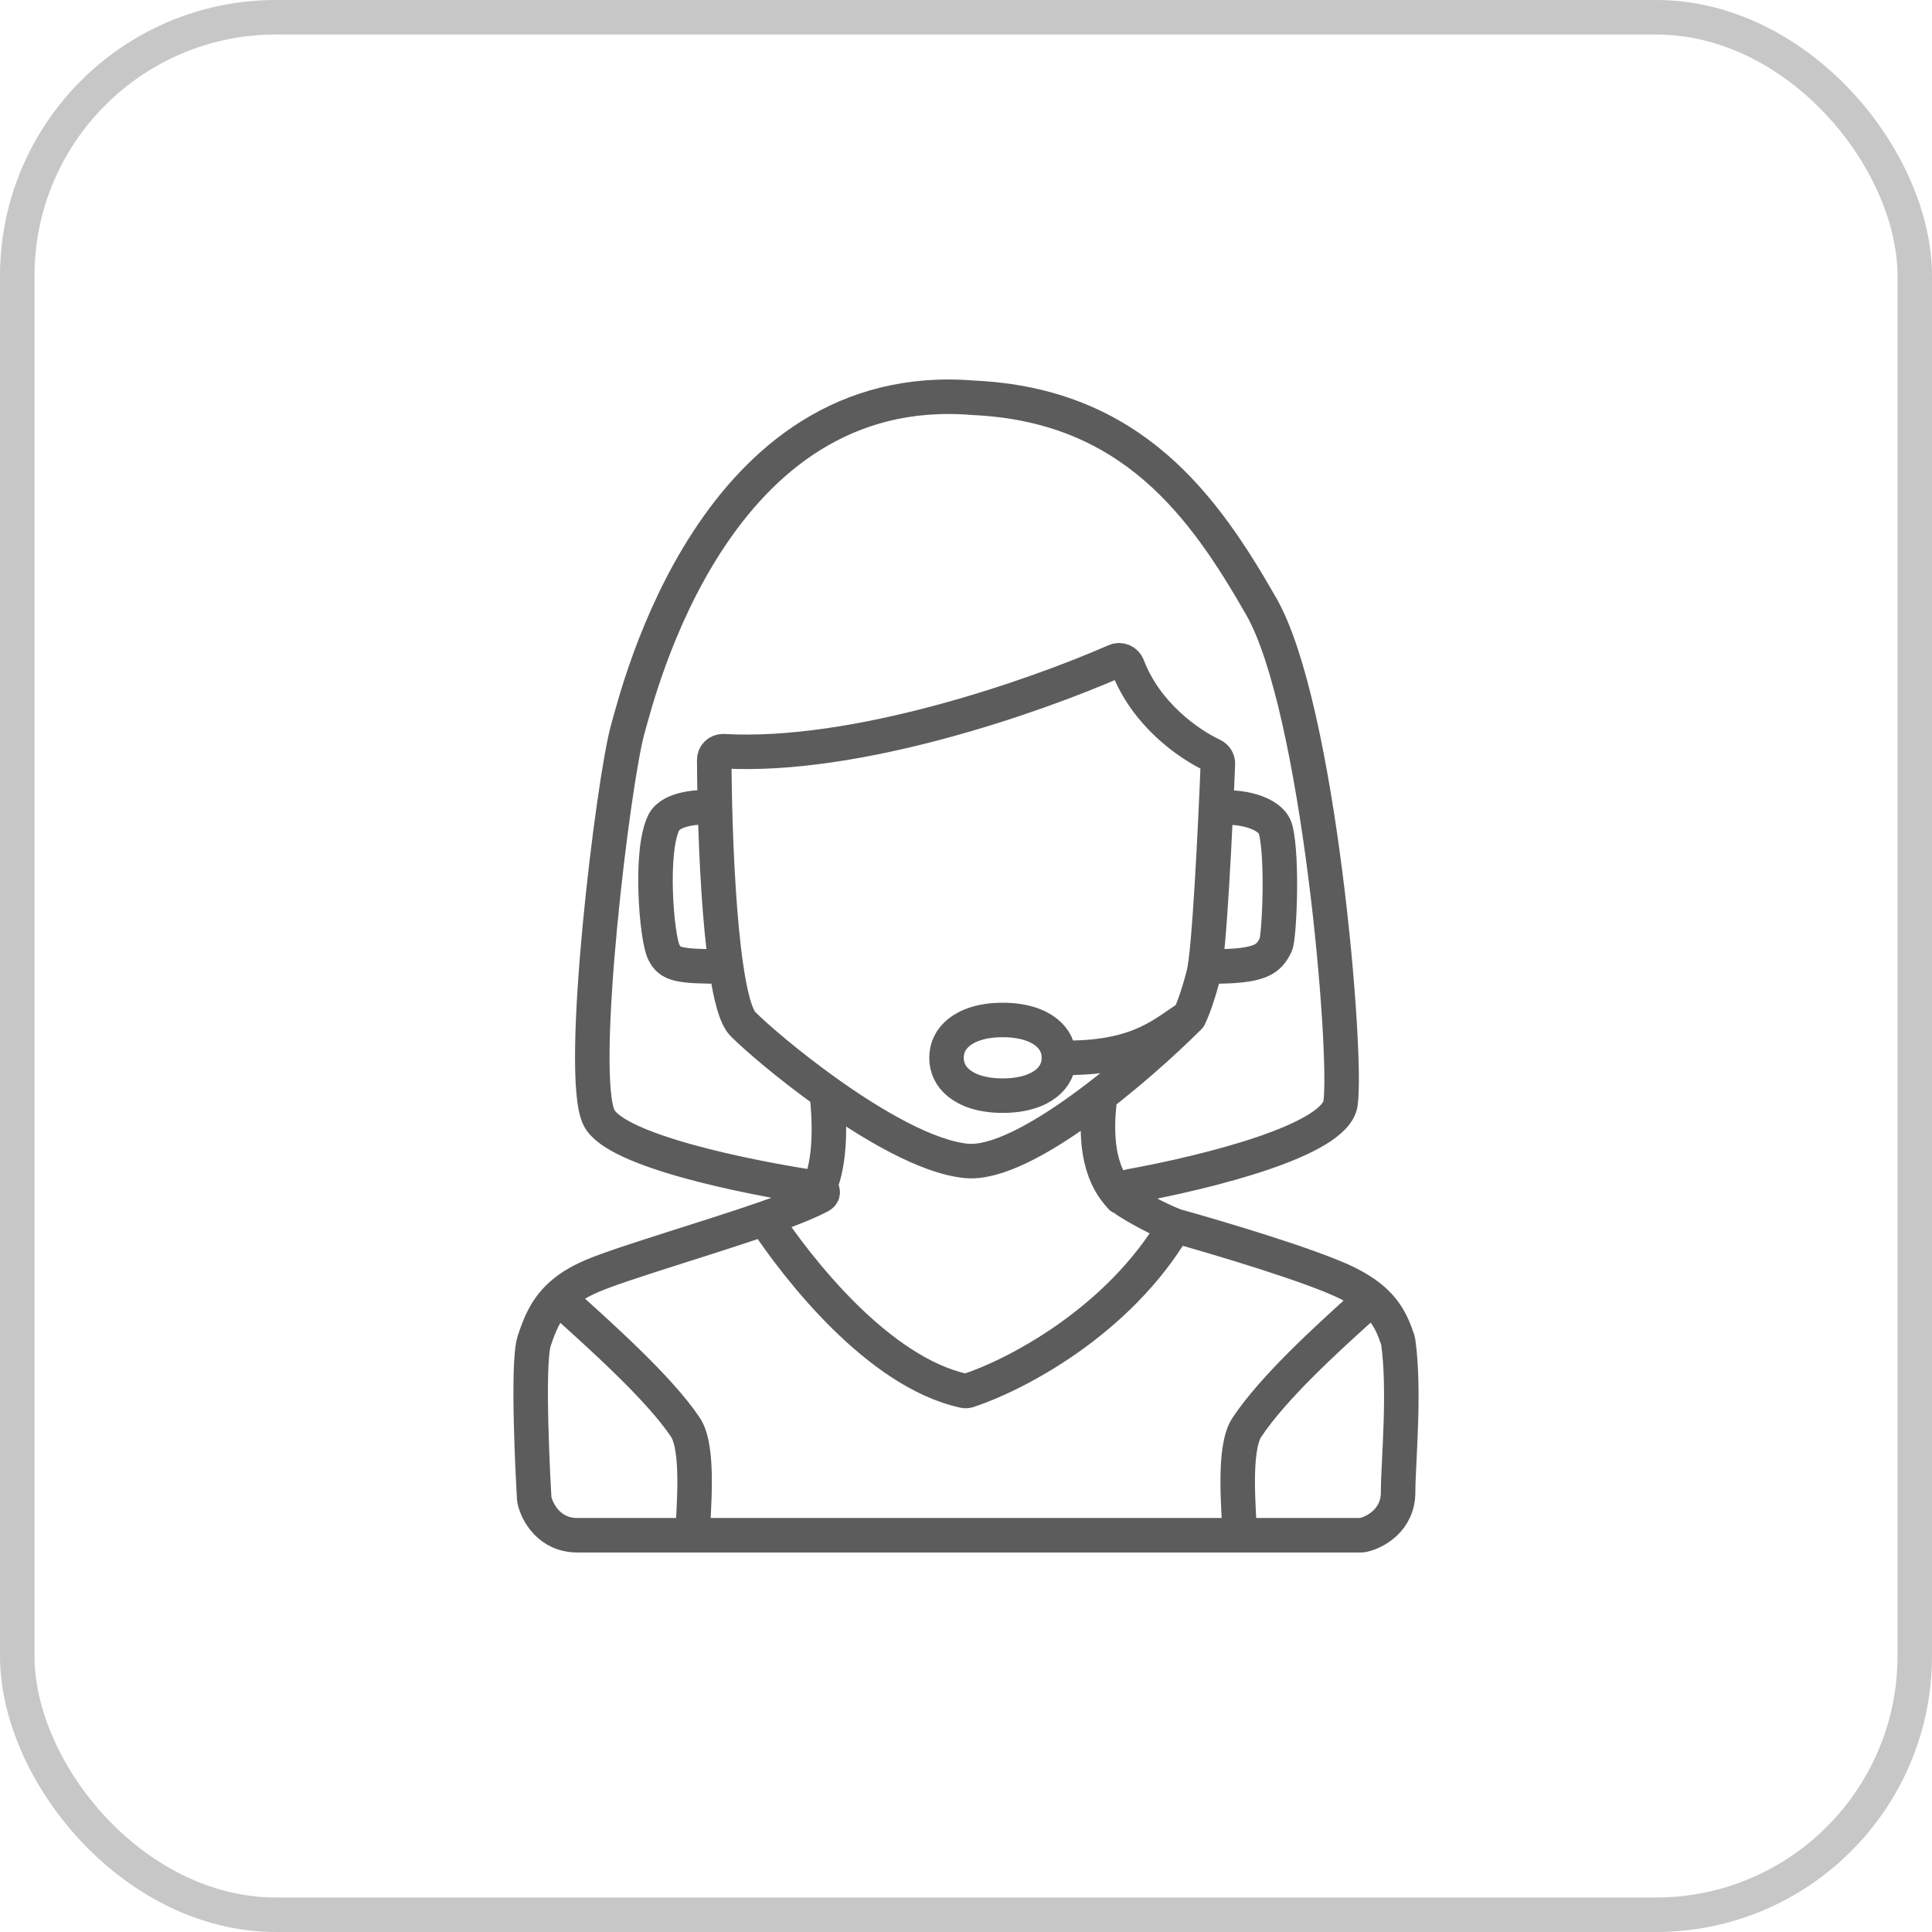 <svg width="112" height="112" viewBox="0 0 112 112" fill="none" xmlns="http://www.w3.org/2000/svg">
<rect x="1" y="1" width="110" height="110" rx="15" stroke="#C7C7C7" stroke-width="2"/>
<path d="M44.325 70.637C40.948 71.81 36.064 73.224 34.309 73.976C33.438 74.349 32.817 74.772 32.357 75.228M44.325 70.637C46.115 70.016 47.059 69.592 47.56 69.318C47.787 69.194 47.713 68.916 47.457 68.878V68.878M44.325 70.637C46.256 73.564 50.923 79.55 55.885 80.627C55.967 80.645 56.05 80.641 56.13 80.615C58.834 79.726 64.824 76.646 68.113 71.055M68.113 71.055C70.617 71.75 76.126 73.391 78.129 74.393C80.109 75.383 80.621 76.455 81.036 77.689C81.045 77.717 81.052 77.746 81.056 77.776C81.463 80.695 81.05 84.835 81.05 86.496C81.05 88.127 79.721 88.829 79.011 88.989C78.979 88.997 78.948 89 78.915 89C68.35 89 50.004 88.999 40.151 88.999M68.113 71.055C67.007 70.612 66.018 70.053 65.333 69.624C64.959 69.39 65.081 68.848 65.515 68.769C70.058 67.942 77.405 66.103 77.712 63.96C78.129 61.038 76.46 41.007 73.121 35.164C69.782 29.321 65.609 23.479 56.428 23.061C41.404 21.809 37.013 40.098 36.396 42.259C35.561 45.18 33.474 62.291 34.726 64.794C35.679 66.699 43.247 68.252 47.457 68.878M68.946 58.952C66.025 61.873 59.348 67.632 56.009 67.298C53.731 67.07 50.584 65.227 47.922 63.327M68.946 58.952C69.085 58.673 69.447 57.783 69.781 56.448C70.104 55.154 70.454 48.014 70.602 44.28C70.61 44.069 70.485 43.877 70.293 43.787C68.89 43.127 66.436 41.408 65.375 38.627C65.267 38.344 64.947 38.196 64.67 38.318C59.912 40.405 49.617 43.984 41.943 43.548C41.651 43.532 41.403 43.761 41.404 44.054C41.408 44.883 41.422 45.835 41.448 46.849M68.946 58.952C67.555 59.786 66.194 61.323 61.854 61.323M41.448 46.849C40.598 46.71 38.899 46.849 38.481 47.684C37.647 49.353 38.064 54.361 38.481 55.196C38.847 55.928 39.316 56.03 42.09 56.03M41.448 46.849C41.526 49.87 41.714 53.448 42.09 56.03M42.09 56.03C42.332 57.698 42.653 58.95 43.072 59.369C43.83 60.127 45.708 61.746 47.922 63.327M70.84 46.849C71.69 46.71 73.688 47.035 73.954 48.101C74.372 49.77 74.163 54.361 73.954 54.778C73.537 55.613 73.12 56.03 70.198 56.03M32.357 75.228C31.582 75.995 31.262 76.855 30.97 77.731C30.523 79.076 30.937 86.346 30.969 86.882C30.97 86.905 30.973 86.924 30.977 86.946C31.132 87.652 31.831 89 33.474 89C33.926 89 36.496 88.999 40.151 88.999M32.357 75.228C34.676 77.314 38.204 80.445 39.733 82.74C40.568 83.992 40.183 87.608 40.151 88.999M79.174 75.584C76.854 77.67 73.814 80.445 72.285 82.74C71.45 83.992 71.835 87.608 71.868 88.999M47.457 68.878C47.457 68.906 48.388 67.347 47.922 63.327M64.985 69.401C64.567 68.906 63.316 67.654 63.733 63.898" stroke="#5C5C5C" stroke-width="2" stroke-linecap="round"/>
<path d="M61.386 61.322C61.386 61.897 61.149 62.409 60.661 62.8C60.159 63.202 59.333 63.516 58.128 63.516C56.923 63.516 56.097 63.202 55.595 62.8C55.108 62.409 54.87 61.897 54.87 61.322C54.87 60.748 55.108 60.236 55.595 59.845C56.097 59.443 56.923 59.129 58.128 59.129C59.333 59.129 60.159 59.443 60.661 59.845C61.149 60.236 61.386 60.748 61.386 61.322Z" stroke="#5C5C5C" stroke-width="2"/>
</svg>
